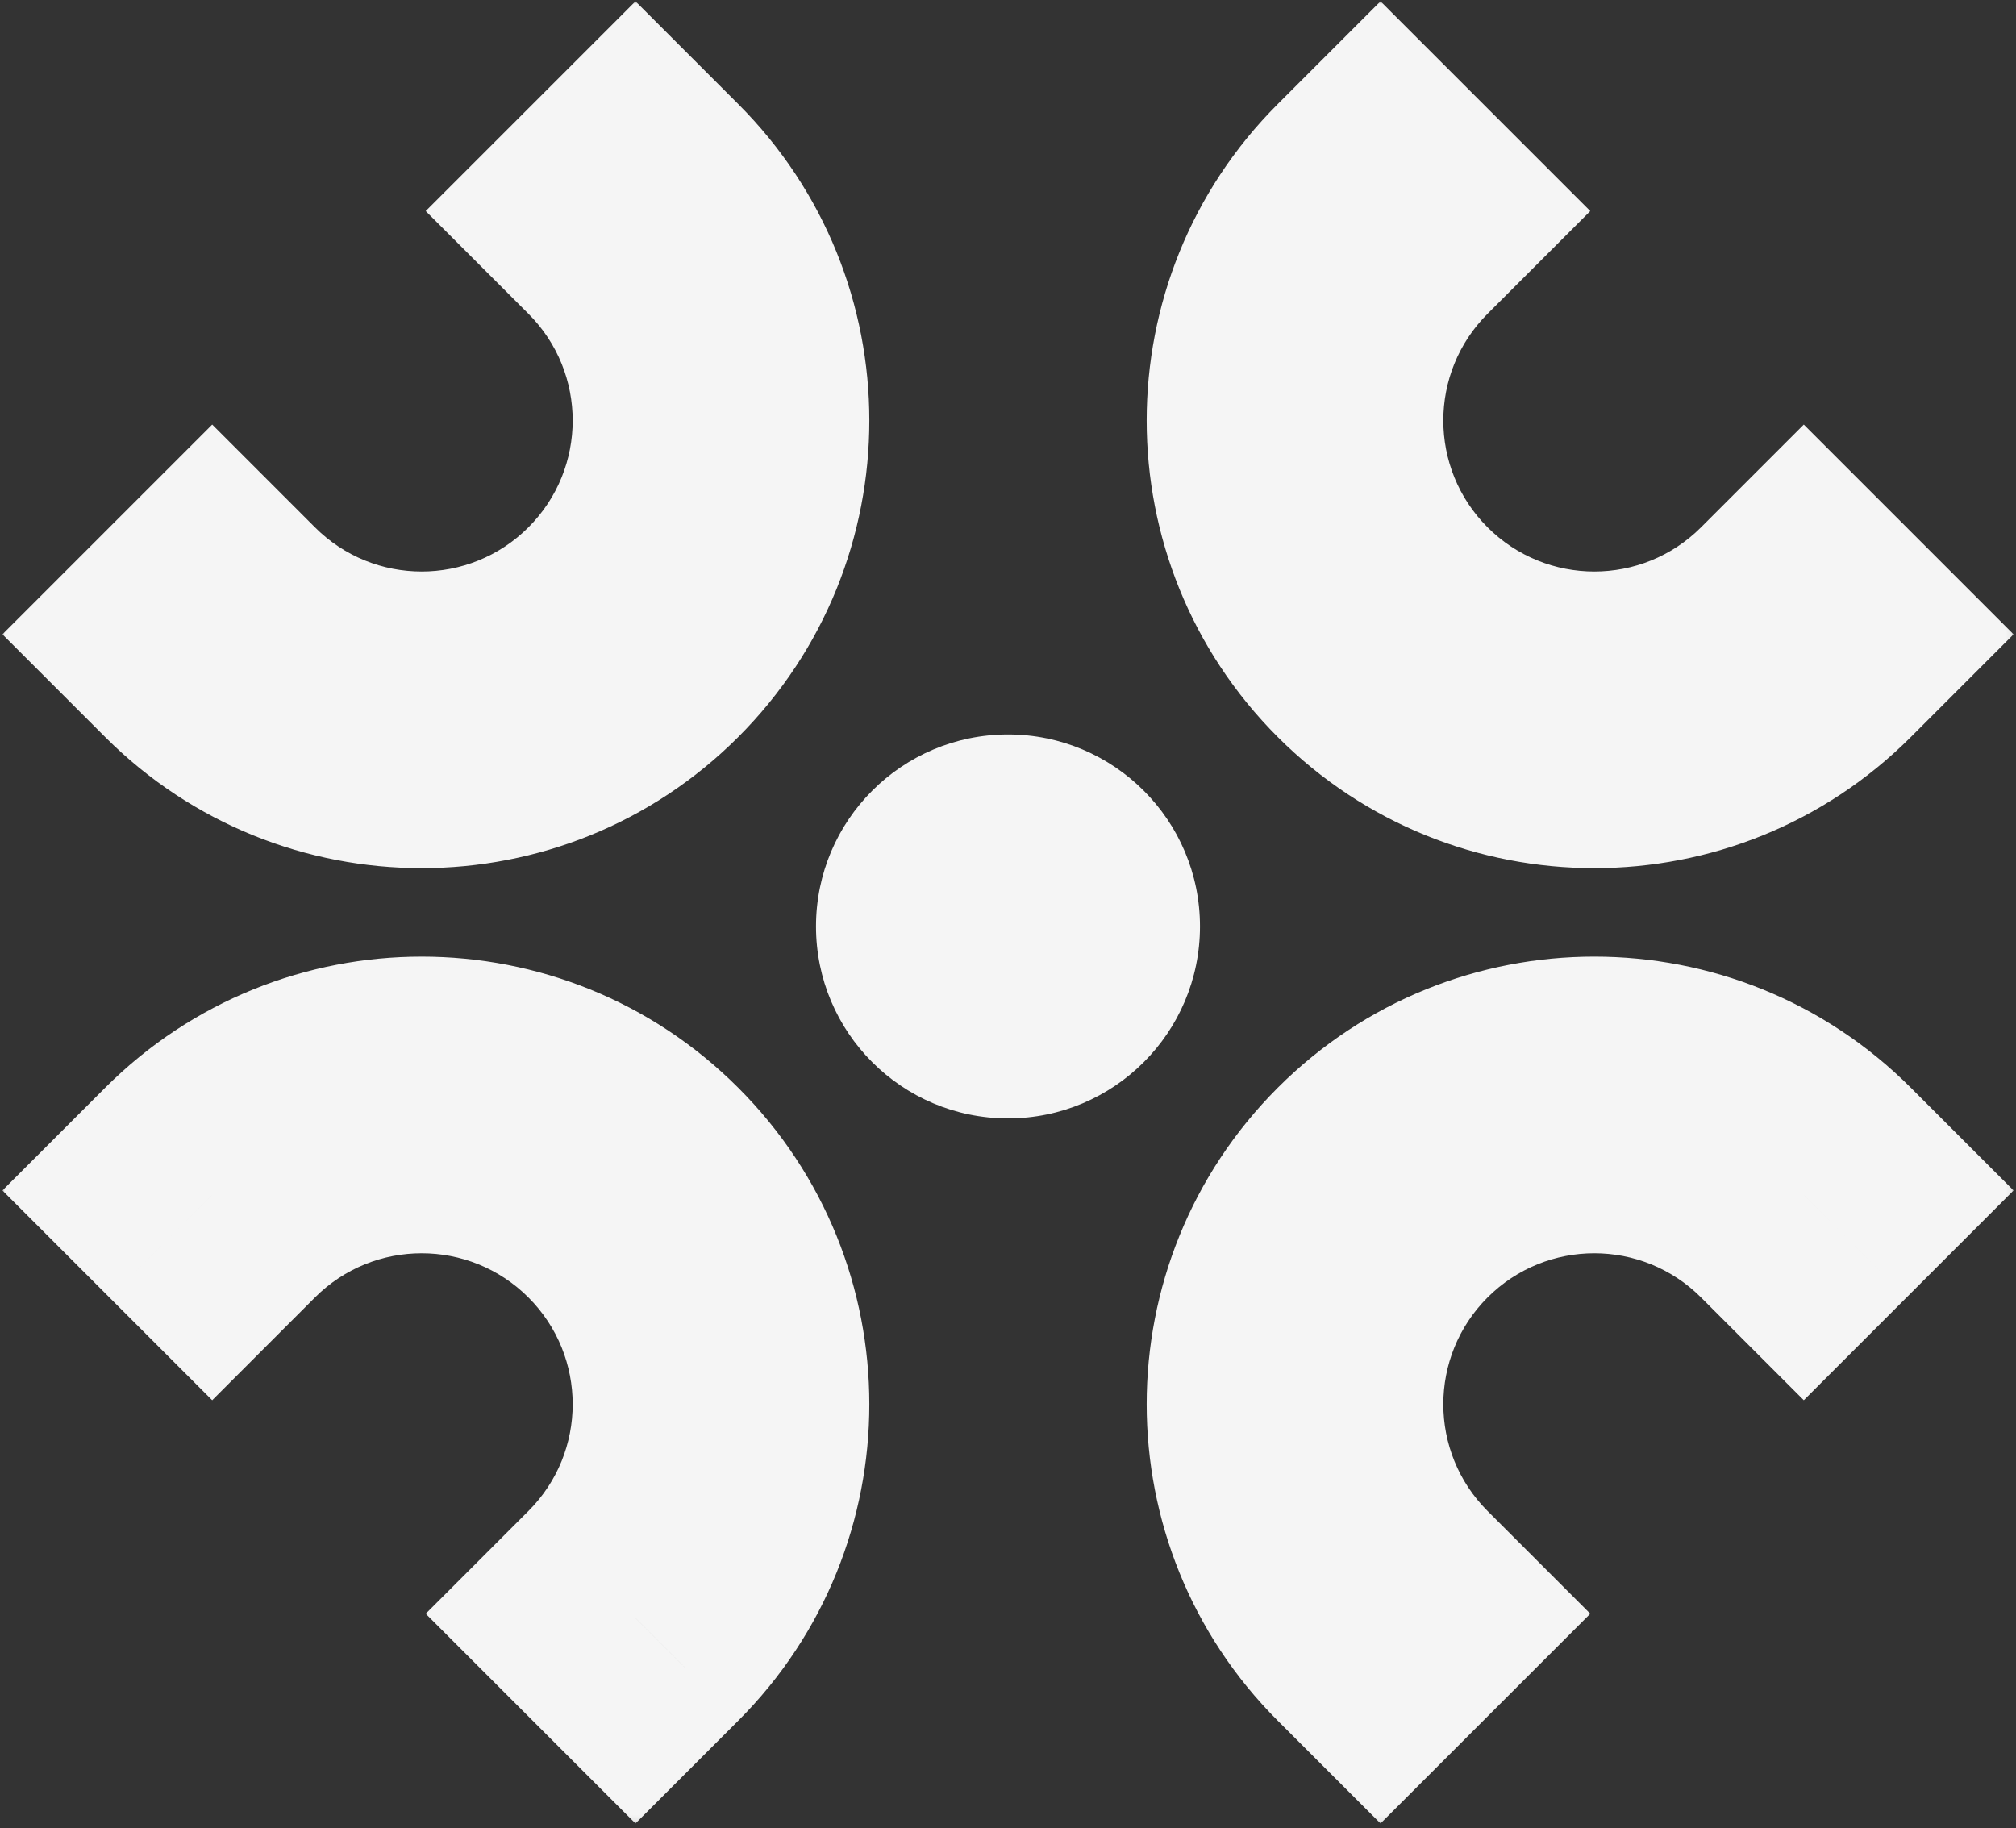 <svg width="333" height="302" viewBox="0 0 333 302" fill="none" xmlns="http://www.w3.org/2000/svg">
<rect x="0" y="0" width="333" height="302" fill="#333333" stroke="none"/>
<mask id="path-1-outside-1_295_1499" maskUnits="userSpaceOnUse" x="158.779" y="127.312" width="173.948" height="173.948" fill="black">
<rect fill="white" x="158.779" y="127.312" width="173.948" height="173.948"/>
<path fill-rule="evenodd" clip-rule="evenodd" d="M228.032 267.276C208.53 247.774 208.53 216.154 228.032 196.652C247.534 177.149 279.154 177.149 298.656 196.652L297.949 197.359C278.837 178.247 247.851 178.247 228.739 197.359C209.627 216.471 209.627 247.457 228.739 266.569L228.032 267.276Z"/>
</mask>
<path fill-rule="evenodd" clip-rule="evenodd" d="M228.032 267.276C208.53 247.774 208.53 216.154 228.032 196.652C247.534 177.149 279.154 177.149 298.656 196.652L297.949 197.359C278.837 178.247 247.851 178.247 228.739 197.359C209.627 216.471 209.627 247.457 228.739 266.569L228.032 267.276Z" fill="#F5F5F5"/>
<path d="M228.032 267.276L245.002 284.247L228.032 301.217L211.061 284.247L228.032 267.276ZM298.656 196.652L315.627 179.681L332.597 196.652L315.627 213.622L298.656 196.652ZM297.949 197.359L314.92 214.329L297.949 231.3L280.979 214.329L297.949 197.359ZM228.739 266.569L245.71 249.598L262.68 266.569L245.71 283.539L228.739 266.569ZM211.061 284.247C182.186 255.372 182.186 208.556 211.061 179.681L245.002 213.622C234.873 223.752 234.873 240.176 245.002 250.305L211.061 284.247ZM211.061 179.681C239.936 150.806 286.752 150.806 315.627 179.681L281.686 213.622C271.556 203.492 255.132 203.492 245.002 213.622L211.061 179.681ZM315.627 213.622L314.92 214.329L280.979 180.388L281.686 179.681L315.627 213.622ZM211.768 180.388C240.253 151.904 286.435 151.904 314.92 180.388L280.979 214.329C271.239 204.59 255.449 204.59 245.71 214.329L211.768 180.388ZM211.768 283.539C183.284 255.055 183.284 208.873 211.768 180.388L245.71 214.329C235.97 224.069 235.97 239.859 245.71 249.598L211.768 283.539ZM245.71 283.539L245.002 284.247L211.061 250.305L211.768 249.598L245.71 283.539Z" fill="#F5F5F5" mask="url(#path-1-outside-1_295_1499)"/>
<mask id="path-3-outside-2_295_1499" maskUnits="userSpaceOnUse" x="158.779" y="0.173" width="173.948" height="173.948" fill="black">
<rect fill="white" x="158.779" y="0.173" width="173.948" height="173.948"/>
<path fill-rule="evenodd" clip-rule="evenodd" d="M228.032 34.158C208.53 53.66 208.53 85.28 228.032 104.782C247.534 124.284 279.154 124.284 298.656 104.782L297.949 104.075C278.837 123.187 247.851 123.187 228.739 104.075C209.627 84.963 209.627 53.977 228.739 34.865L228.032 34.158Z"/>
</mask>
<path fill-rule="evenodd" clip-rule="evenodd" d="M228.032 34.158C208.53 53.66 208.53 85.28 228.032 104.782C247.534 124.284 279.154 124.284 298.656 104.782L297.949 104.075C278.837 123.187 247.851 123.187 228.739 104.075C209.627 84.963 209.627 53.977 228.739 34.865L228.032 34.158Z" fill="#F5F5F5"/>
<path d="M228.032 34.158L245.002 17.187L228.032 0.216L211.061 17.187L228.032 34.158ZM298.656 104.782L315.627 121.753L332.597 104.782L315.627 87.811L298.656 104.782ZM297.949 104.075L314.92 87.104L297.949 70.134L280.979 87.104L297.949 104.075ZM228.739 34.865L245.71 51.835L262.68 34.865L245.71 17.894L228.739 34.865ZM211.061 17.187C182.186 46.062 182.186 92.878 211.061 121.752L245.002 87.811C234.873 77.682 234.873 61.258 245.002 51.128L211.061 17.187ZM211.061 121.752C239.936 150.627 286.752 150.627 315.627 121.753L281.686 87.811C271.556 97.941 255.132 97.941 245.002 87.811L211.061 121.752ZM315.627 87.811L314.92 87.104L280.979 121.045L281.686 121.753L315.627 87.811ZM211.768 121.045C240.253 149.53 286.435 149.53 314.92 121.046L280.979 87.104C271.239 96.844 255.449 96.844 245.71 87.104L211.768 121.045ZM211.768 17.894C183.284 46.379 183.284 92.561 211.768 121.045L245.71 87.104C235.97 77.365 235.97 61.575 245.71 51.835L211.768 17.894ZM245.71 17.894L245.002 17.187L211.061 51.128L211.768 51.835L245.71 17.894Z" fill="#F5F5F5" mask="url(#path-3-outside-2_295_1499)"/>
<mask id="path-5-outside-3_295_1499" maskUnits="userSpaceOnUse" x="0.273" y="127.313" width="173.948" height="173.948" fill="black">
<rect fill="white" x="0.273" y="127.313" width="173.948" height="173.948"/>
<path fill-rule="evenodd" clip-rule="evenodd" d="M104.968 267.277C124.47 247.775 124.47 216.155 104.968 196.653C85.466 177.15 53.846 177.15 34.344 196.653L35.051 197.36C54.163 178.248 85.149 178.248 104.261 197.36C123.373 216.472 123.373 247.458 104.261 266.57L104.968 267.277Z"/>
</mask>
<path fill-rule="evenodd" clip-rule="evenodd" d="M104.968 267.277C124.47 247.775 124.47 216.155 104.968 196.653C85.466 177.15 53.846 177.15 34.344 196.653L35.051 197.36C54.163 178.248 85.149 178.248 104.261 197.36C123.373 216.472 123.373 247.458 104.261 266.57L104.968 267.277Z" fill="#F5F5F5"/>
<path d="M104.968 267.277L87.998 284.248L104.968 301.218L121.939 284.247L104.968 267.277ZM34.344 196.653L17.373 179.682L0.403 196.653L17.373 213.623L34.344 196.653ZM35.051 197.36L18.08 214.33L35.051 231.301L52.021 214.33L35.051 197.36ZM104.261 266.57L87.29 249.599L70.32 266.57L87.29 283.54L104.261 266.57ZM121.939 284.247C150.814 255.372 150.814 208.557 121.939 179.682L87.998 213.623C98.127 223.753 98.127 240.177 87.998 250.306L121.939 284.247ZM121.939 179.682C93.064 150.807 46.248 150.807 17.373 179.682L51.314 213.623C61.444 203.493 77.868 203.493 87.998 213.623L121.939 179.682ZM17.373 213.623L18.08 214.33L52.021 180.389L51.314 179.682L17.373 213.623ZM121.232 180.389C92.747 151.905 46.565 151.905 18.08 180.389L52.021 214.33C61.761 204.591 77.551 204.591 87.29 214.33L121.232 180.389ZM121.232 283.54C149.716 255.056 149.716 208.874 121.232 180.389L87.29 214.33C97.03 224.07 97.03 239.86 87.29 249.599L121.232 283.54ZM87.29 283.54L87.998 284.248L121.939 250.306L121.232 249.599L87.29 283.54Z" fill="#F5F5F5" mask="url(#path-5-outside-3_295_1499)"/>
<mask id="path-7-outside-4_295_1499" maskUnits="userSpaceOnUse" x="0.273" y="0.173" width="173.948" height="173.948" fill="black">
<rect fill="white" x="0.273" y="0.173" width="173.948" height="173.948"/>
<path fill-rule="evenodd" clip-rule="evenodd" d="M104.968 34.158C124.47 53.66 124.47 85.28 104.968 104.782C85.466 124.284 53.846 124.284 34.344 104.782L35.051 104.075C54.163 123.187 85.149 123.187 104.261 104.075C123.373 84.963 123.373 53.977 104.261 34.865L104.968 34.158Z"/>
</mask>
<path fill-rule="evenodd" clip-rule="evenodd" d="M104.968 34.158C124.47 53.66 124.47 85.28 104.968 104.782C85.466 124.284 53.846 124.284 34.344 104.782L35.051 104.075C54.163 123.187 85.149 123.187 104.261 104.075C123.373 84.963 123.373 53.977 104.261 34.865L104.968 34.158Z" fill="#F5F5F5"/>
<path d="M104.968 34.158L87.998 17.187L104.968 0.216L121.939 17.187L104.968 34.158ZM34.344 104.782L17.373 121.753L0.403 104.782L17.373 87.811L34.344 104.782ZM35.051 104.075L18.08 87.104L35.051 70.134L52.021 87.104L35.051 104.075ZM104.261 34.865L87.29 51.835L70.32 34.865L87.29 17.894L104.261 34.865ZM121.939 17.187C150.814 46.062 150.814 92.878 121.939 121.752L87.998 87.811C98.127 77.682 98.127 61.258 87.998 51.128L121.939 17.187ZM121.939 121.752C93.064 150.627 46.248 150.627 17.373 121.753L51.314 87.811C61.444 97.941 77.868 97.941 87.998 87.811L121.939 121.752ZM17.373 87.811L18.08 87.104L52.021 121.045L51.314 121.753L17.373 87.811ZM121.232 121.045C92.747 149.53 46.565 149.53 18.08 121.046L52.021 87.104C61.761 96.844 77.551 96.844 87.29 87.104L121.232 121.045ZM121.232 17.894C149.716 46.379 149.716 92.561 121.232 121.045L87.29 87.104C97.03 77.365 97.03 61.575 87.29 51.835L121.232 17.894ZM87.29 17.894L87.998 17.187L121.939 51.128L121.232 51.835L87.29 17.894Z" fill="#F5F5F5" mask="url(#path-7-outside-4_295_1499)"/>
<circle cx="166.499" cy="153.036" r="31.712" fill="#F5F5F5"/>
</svg>
